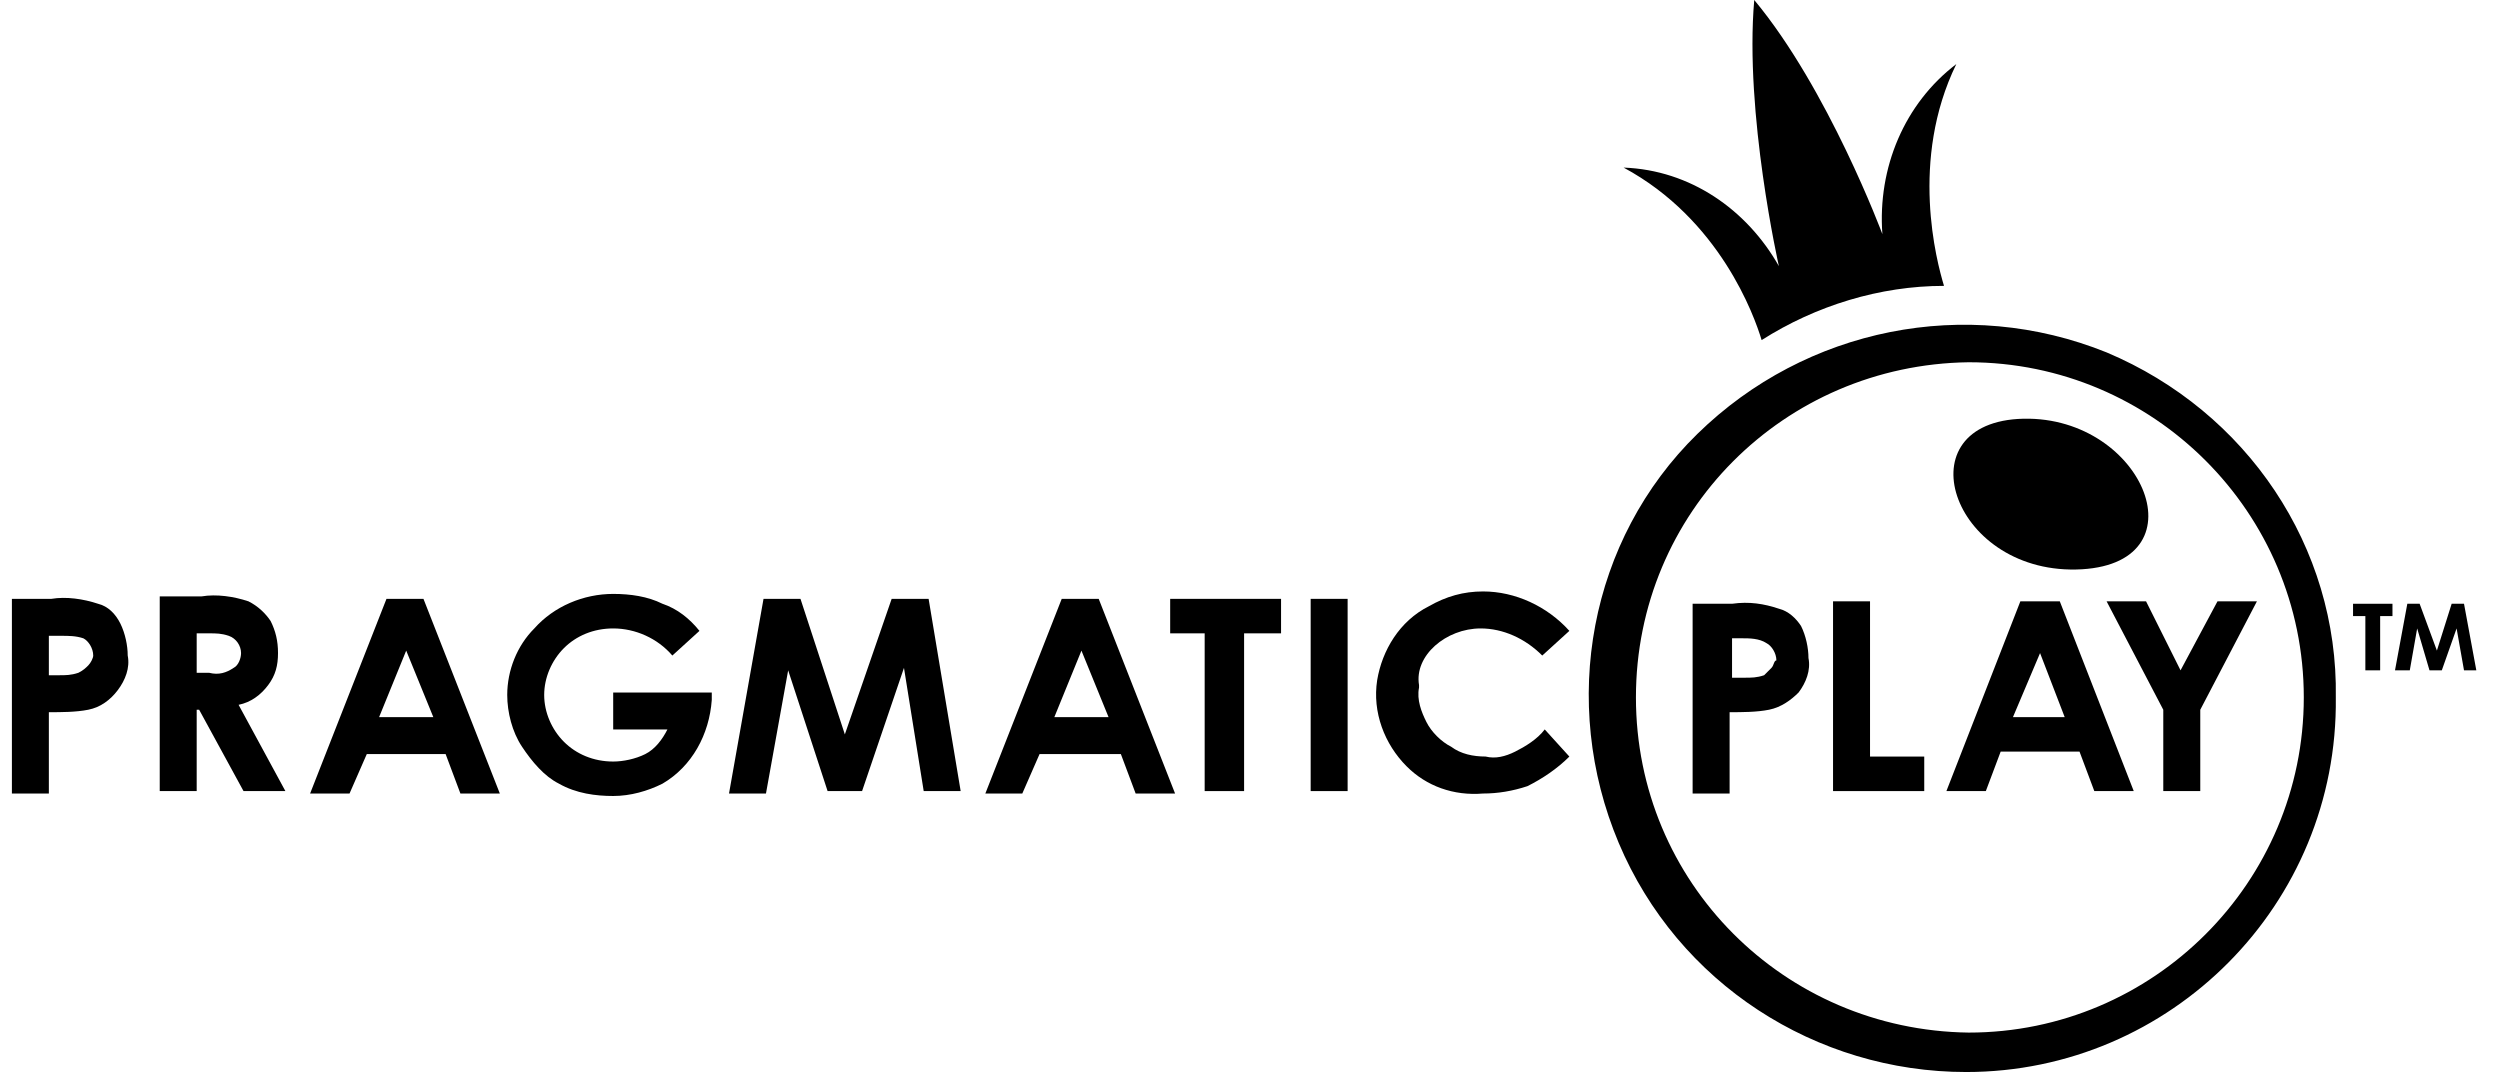 <svg width="83" height="36" viewBox="0 0 83 36" fill="none" xmlns="http://www.w3.org/2000/svg">
                            <g clip-path="url(#clip0_2125_32806)">
                                <path d="M62.085 19.964H60.857V26.264H63.885V25.118H62.085V19.964Z"
                                    fill="#000000">
                                </path>
                                <path
                                    d="M59.059 20.209C58.567 20.045 58.077 19.964 57.504 20.045H56.195V26.345H57.423V23.645C57.832 23.645 58.323 23.645 58.732 23.563C59.141 23.481 59.468 23.236 59.714 22.99C59.959 22.664 60.123 22.255 60.041 21.845C60.041 21.518 59.958 21.109 59.794 20.782C59.632 20.536 59.386 20.291 59.059 20.209ZM58.813 22.173C58.732 22.255 58.65 22.336 58.568 22.418C58.323 22.5 58.159 22.5 57.913 22.5H57.504V21.191H57.832C58.077 21.191 58.404 21.191 58.65 21.354C58.813 21.436 58.976 21.681 58.976 21.926C58.895 21.927 58.895 22.091 58.813 22.173Z"
                                    fill="#000000">
                                </path>
                                <path
                                    d="M69.121 18.9C73.212 18.655 71.085 13.665 66.994 13.909C63.148 14.155 64.867 19.145 69.121 18.9Z"
                                    fill="#000000">
                                </path>
                                <path
                                    d="M71.249 19.964H69.939L71.821 23.564V26.264H73.049V23.564L74.93 19.964H73.621L72.394 22.255L71.249 19.964Z"
                                    fill="#000000">
                                </path>
                                <path
                                    d="M81.805 20.045H81.395L80.905 21.6L80.332 20.045H79.923L79.514 22.255H80.005L80.25 20.864L80.659 22.255H81.068L81.559 20.864L81.805 22.255H82.214L81.805 20.045Z"
                                    fill="#000000">
                                </path>
                                <path
                                    d="M78.121 20.454H78.53V22.255H79.021V20.454H79.43V20.045H78.121V20.454Z"
                                    fill="#000000">
                                </path>
                                <path
                                    d="M49.157 20.864C49.894 20.864 50.631 21.191 51.203 21.764L52.103 20.945C51.367 20.127 50.303 19.636 49.24 19.636C48.585 19.636 48.013 19.8 47.44 20.127C46.458 20.619 45.885 21.601 45.722 22.582C45.557 23.645 45.966 24.709 46.703 25.445C47.357 26.1 48.257 26.427 49.239 26.345C49.73 26.345 50.221 26.263 50.712 26.1C51.203 25.854 51.694 25.527 52.103 25.118L51.285 24.217C51.039 24.545 50.63 24.79 50.303 24.954C49.975 25.117 49.648 25.199 49.321 25.117C48.912 25.117 48.503 25.035 48.176 24.79C47.849 24.626 47.521 24.299 47.358 23.972C47.194 23.645 47.03 23.236 47.112 22.827V22.745C46.948 21.764 48.012 20.864 49.157 20.864Z"
                                    fill="#000000">
                                </path>
                                <path
                                    d="M69.94 11.7C65.277 9.818 59.959 10.882 56.359 14.4C52.759 17.918 51.777 23.318 53.74 27.982C55.703 32.645 60.286 35.591 65.277 35.591C72.068 35.591 77.632 30.027 77.549 23.154C77.631 18.164 74.604 13.664 69.94 11.7ZM65.359 34.282C59.222 34.2 54.313 29.291 54.313 23.154C54.313 17.018 59.222 12.109 65.359 12.027C71.495 12.027 76.486 17.018 76.486 23.154C76.486 29.291 71.495 34.282 65.359 34.282Z"
                                    fill="#000000">
                                </path>
                                <path
                                    d="M67.076 19.964L64.621 26.263H65.93L66.422 24.954H69.04L69.531 26.263H70.84L68.385 19.964H67.076ZM66.83 23.809L67.73 21.682L68.548 23.809H66.83Z"
                                    fill="#000000">
                                </path>
                                <path
                                    d="M8.903 22.745C9.148 22.419 9.23 22.091 9.23 21.682C9.23 21.273 9.148 20.945 8.985 20.618C8.821 20.373 8.575 20.127 8.248 19.964C7.757 19.8 7.185 19.718 6.694 19.8H5.303V26.264H6.53V23.564H6.612L8.085 26.264H9.475L7.921 23.4C8.33 23.318 8.657 23.073 8.903 22.745ZM6.939 22.336H6.53V21.027H6.939C7.185 21.027 7.348 21.027 7.594 21.109C7.839 21.192 8.003 21.436 8.003 21.682C8.003 21.846 7.921 22.091 7.757 22.173C7.512 22.336 7.266 22.418 6.939 22.336Z"
                                    fill="#000000">
                                </path>
                                <path
                                    d="M3.258 20.046C2.767 19.882 2.195 19.8 1.704 19.882H0.395V26.346H1.622V23.645C2.031 23.645 2.522 23.645 2.931 23.563C3.34 23.482 3.667 23.236 3.913 22.909C4.158 22.582 4.322 22.173 4.24 21.764C4.24 21.437 4.158 21.028 3.995 20.7C3.831 20.373 3.585 20.127 3.258 20.046ZM2.931 22.091C2.849 22.173 2.767 22.255 2.604 22.336C2.358 22.418 2.195 22.418 1.949 22.418H1.622V21.109H2.031C2.276 21.109 2.522 21.109 2.767 21.192C2.931 21.273 3.095 21.518 3.095 21.764C3.095 21.846 3.013 22.009 2.931 22.091Z"
                                    fill="#000000">
                                </path>
                                <path
                                    d="M58.486 11.291C60.286 10.146 62.413 9.491 64.541 9.491C64.294 8.673 63.395 5.318 64.95 2.127C63.231 3.436 62.332 5.564 62.495 7.773C62.495 7.773 60.695 2.945 58.241 0C57.913 3.764 59.059 8.836 59.059 8.836C57.995 6.955 56.113 5.645 53.904 5.564C57.095 7.282 58.241 10.473 58.486 11.291Z"
                                    fill="#000000">
                                </path>
                                <path d="M43.514 19.882V26.264H44.741V19.882H43.514Z" fill="#000000">
                                </path>
                                <path
                                    d="M12.831 19.882L10.295 26.346H11.604L12.177 25.036H14.795L15.286 26.346H16.595L14.059 19.882H12.831ZM12.586 23.809L13.486 21.6L14.386 23.808H12.586V23.809Z"
                                    fill="#000000">
                                </path>
                                <path
                                    d="M35.249 19.882L32.713 26.346H33.94L34.513 25.036H37.213L37.704 26.346H39.013L36.477 19.882H35.249ZM35.004 23.809L35.904 21.601L36.804 23.809H35.004Z"
                                    fill="#000000">
                                </path>
                                <path
                                    d="M38.85 21.027H39.995V26.264H41.304V21.027H42.531V19.882H38.85V21.027Z"
                                    fill="#000000">
                                </path>
                                <path
                                    d="M29.603 19.882L28.049 24.382L26.576 19.882H25.349L24.203 26.346H25.43L26.167 22.255L27.476 26.264H28.621L30.012 22.173L30.667 26.264H31.894L30.83 19.882H29.603Z"
                                    fill="#000000">
                                </path>
                                <path
                                    d="M20.276 24.218H22.158C21.994 24.545 21.749 24.873 21.422 25.036C21.094 25.2 20.685 25.283 20.358 25.283C19.703 25.283 19.131 25.036 18.722 24.627C18.313 24.218 18.067 23.645 18.067 23.073C18.067 22.5 18.313 21.927 18.722 21.518C19.131 21.109 19.703 20.864 20.358 20.864C21.094 20.864 21.831 21.191 22.322 21.764L23.222 20.945C22.894 20.536 22.485 20.21 21.994 20.045C21.503 19.8 20.931 19.718 20.358 19.718C19.376 19.718 18.394 20.127 17.74 20.864C17.167 21.436 16.84 22.255 16.84 23.073C16.84 23.645 17.003 24.3 17.331 24.791C17.658 25.283 18.067 25.773 18.558 26.018C19.131 26.345 19.785 26.427 20.358 26.427C20.931 26.427 21.503 26.264 21.994 26.018C22.976 25.445 23.549 24.382 23.631 23.237V22.991H20.358V24.218H20.276Z"
                                    fill="#000000">
                                </path>
                            </g>
                            <defs>
                                <clippath id="clip0_2125_32806">
                                    <rect width="81.818" height="36" fill="white" transform="translate(0.395)">
                                    </rect>
                                </clippath>
                            </defs>
                        </svg>